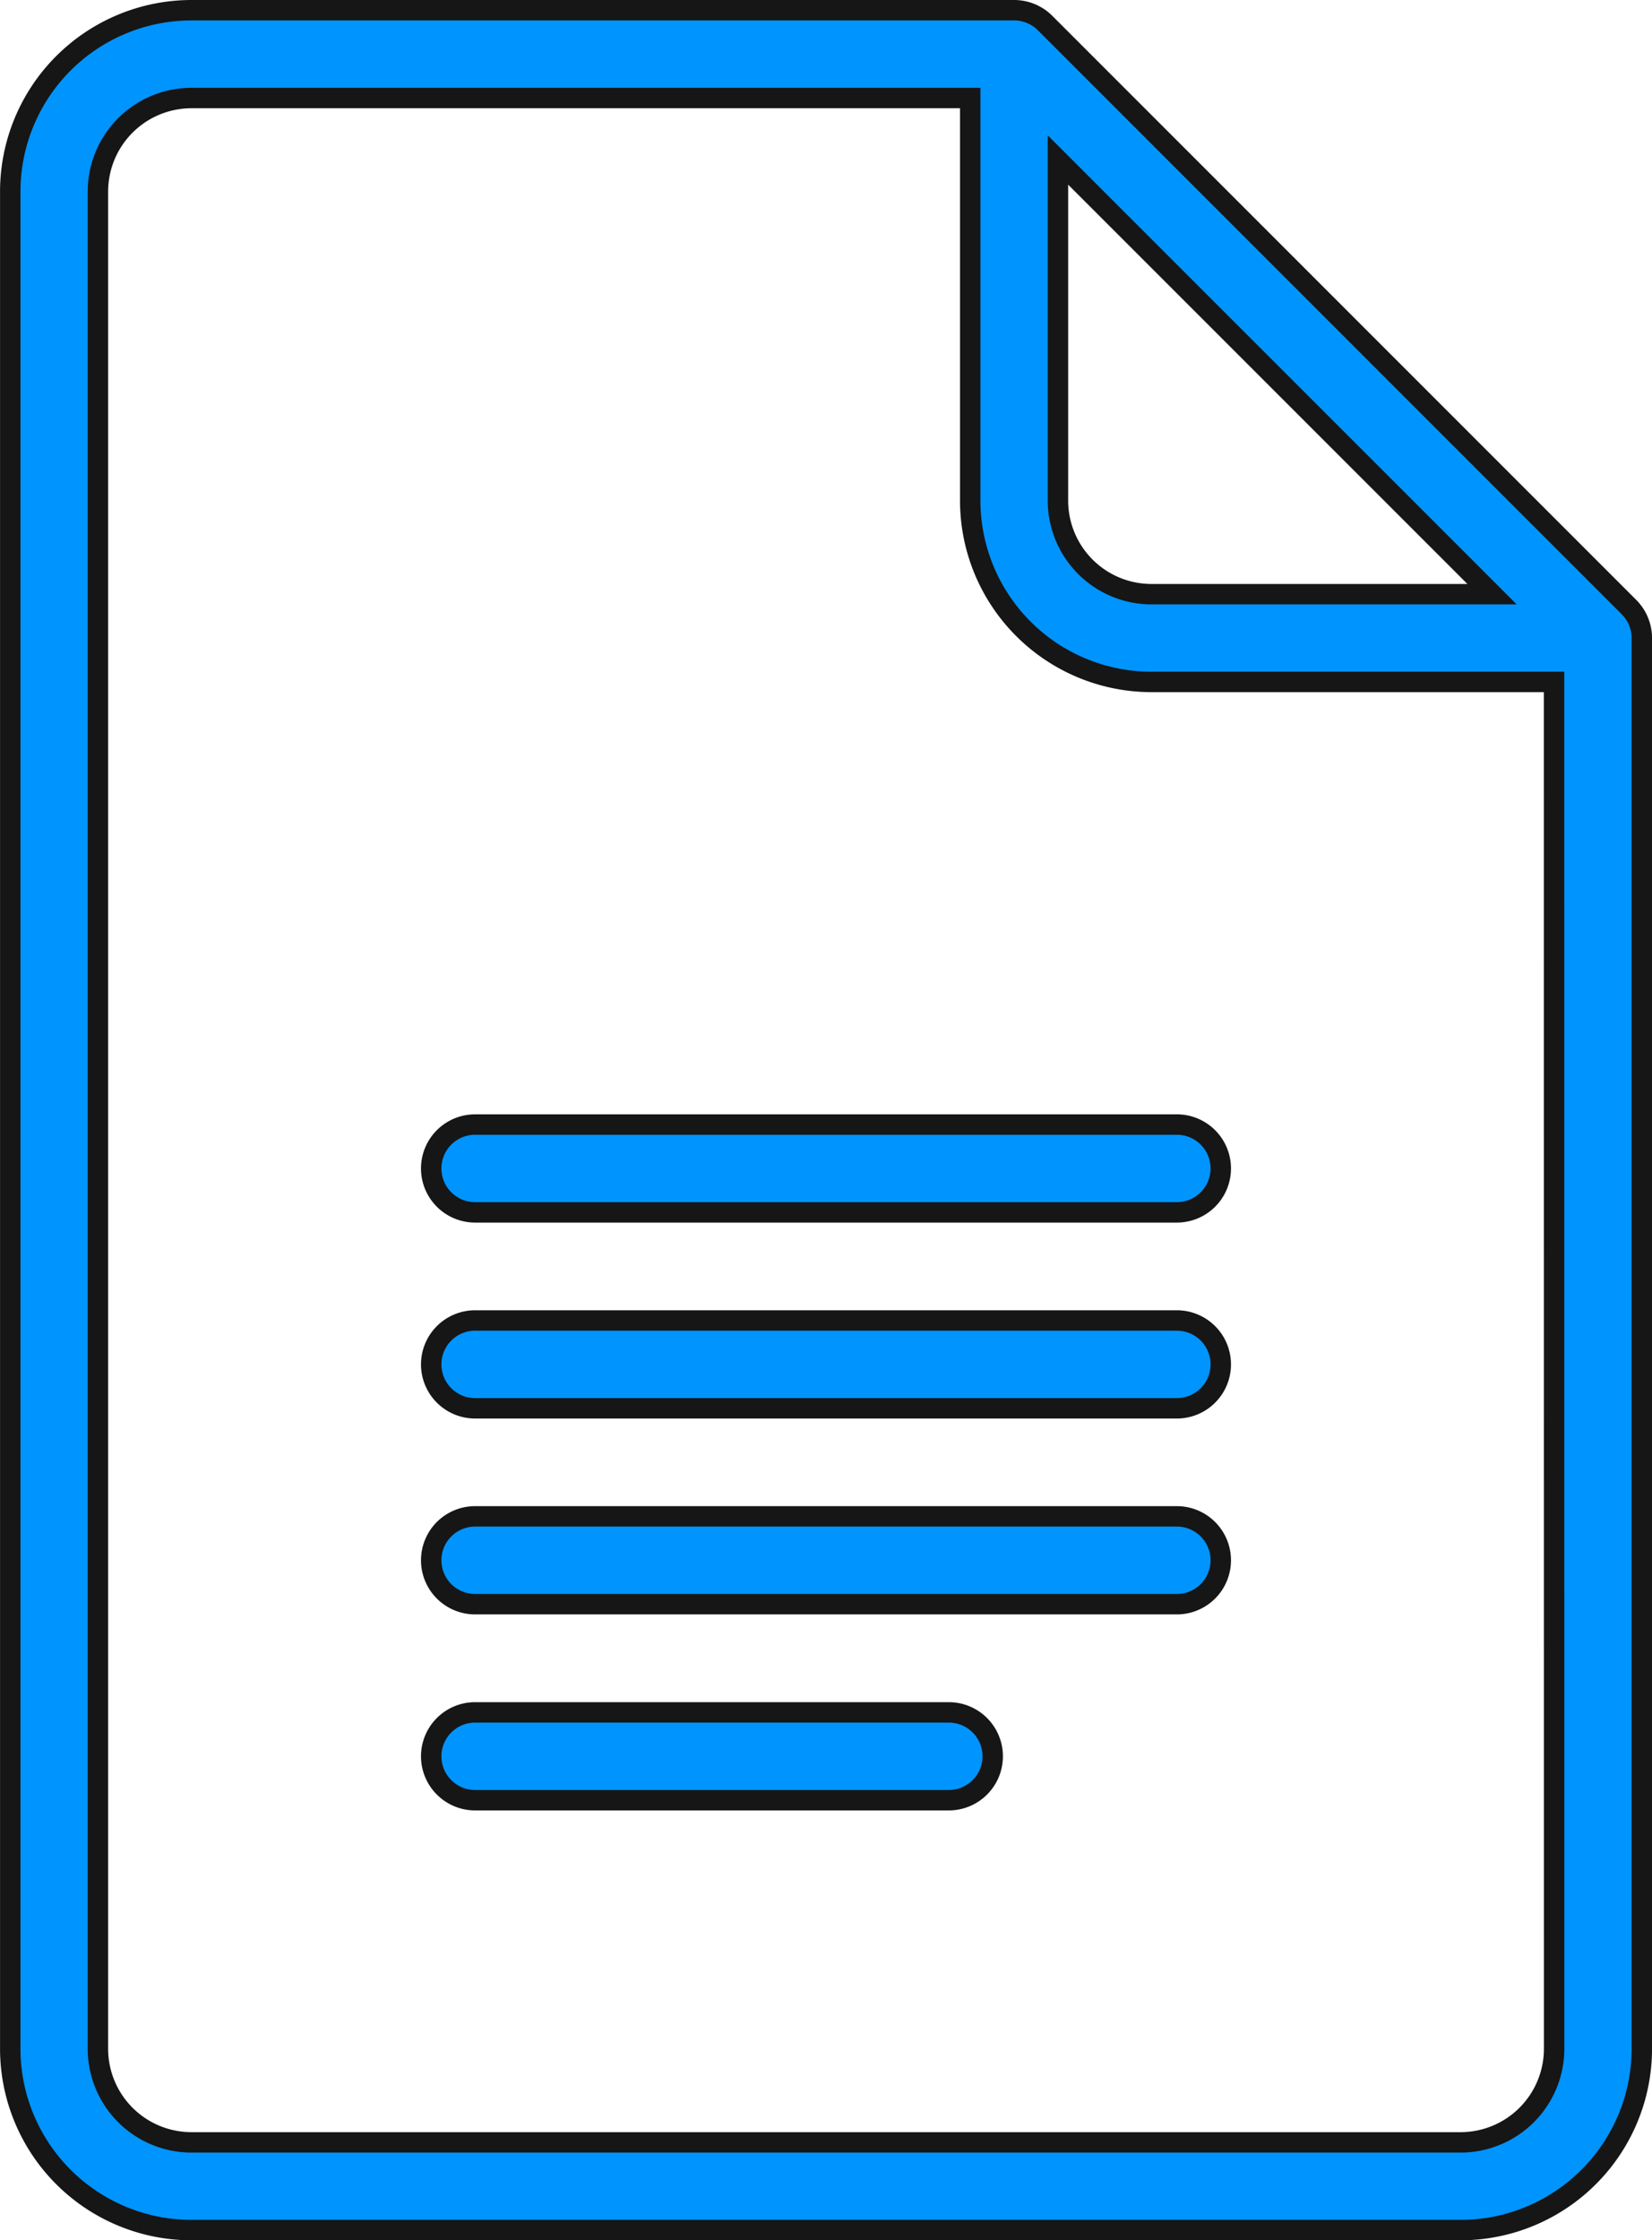 <svg xmlns="http://www.w3.org/2000/svg" width="80.909" height="109.695" viewBox="0 0 80.909 109.695">
  <g id="docs" transform="translate(-67.298 0.5)">
    <g id="Group_11271" data-name="Group 11271" transform="translate(67.798)">
      <g id="Group_11270" data-name="Group 11270">
        <path id="Path_5236" data-name="Path 5236" d="M147.078,29.224,118.483.629A2.148,2.148,0,0,0,116.964,0H76.672A8.884,8.884,0,0,0,67.8,8.874V99.821a8.884,8.884,0,0,0,8.874,8.874h62.161a8.884,8.884,0,0,0,8.874-8.874V30.743A2.149,2.149,0,0,0,147.078,29.224ZM119.113,7.335l21.26,21.259H123.69a4.582,4.582,0,0,1-4.577-4.578V7.335Zm24.3,92.487a4.583,4.583,0,0,1-4.578,4.578H76.672a4.583,4.583,0,0,1-4.578-4.578V8.874A4.583,4.583,0,0,1,76.672,4.3h38.144V24.017a8.884,8.884,0,0,0,8.874,8.874H143.41Z" transform="translate(-67.798 0)" fill="#0094ff" stroke="#161616" stroke-width="1"/>
      </g>
    </g>
    <g id="Group_11273" data-name="Group 11273" transform="translate(88.419 54.563)">
      <g id="Group_11272" data-name="Group 11272" transform="translate(0)">
        <path id="Path_5237" data-name="Path 5237" d="M201.45,257.012H167.08a2.148,2.148,0,1,0,0,4.3h34.37a2.148,2.148,0,1,0,0-4.3Z" transform="translate(-164.932 -257.012)" fill="#0094ff" stroke="#161616" stroke-width="1"/>
      </g>
    </g>
    <g id="Group_11275" data-name="Group 11275" transform="translate(88.419 64.157)">
      <g id="Group_11274" data-name="Group 11274" transform="translate(0)">
        <path id="Path_5238" data-name="Path 5238" d="M201.45,302.208H167.08a2.148,2.148,0,1,0,0,4.3h34.37a2.148,2.148,0,1,0,0-4.3Z" transform="translate(-164.932 -302.208)" fill="#0094ff" stroke="#161616" stroke-width="1"/>
      </g>
    </g>
    <g id="Group_11277" data-name="Group 11277" transform="translate(88.419 73.752)">
      <g id="Group_11276" data-name="Group 11276" transform="translate(0)">
        <path id="Path_5239" data-name="Path 5239" d="M201.45,347.4H167.08a2.148,2.148,0,1,0,0,4.3h34.37a2.148,2.148,0,1,0,0-4.3Z" transform="translate(-164.932 -347.404)" fill="#0094ff" stroke="#161616" stroke-width="1"/>
      </g>
    </g>
    <g id="Group_11279" data-name="Group 11279" transform="translate(88.419 83.347)">
      <g id="Group_11278" data-name="Group 11278" transform="translate(0)">
        <path id="Path_5240" data-name="Path 5240" d="M190.28,392.6h-23.2a2.148,2.148,0,0,0,0,4.3h23.2a2.148,2.148,0,1,0,0-4.3Z" transform="translate(-164.932 -392.601)" fill="#0094ff" stroke="#161616" stroke-width="1"/>
      </g>
    </g>
  </g>
</svg>
